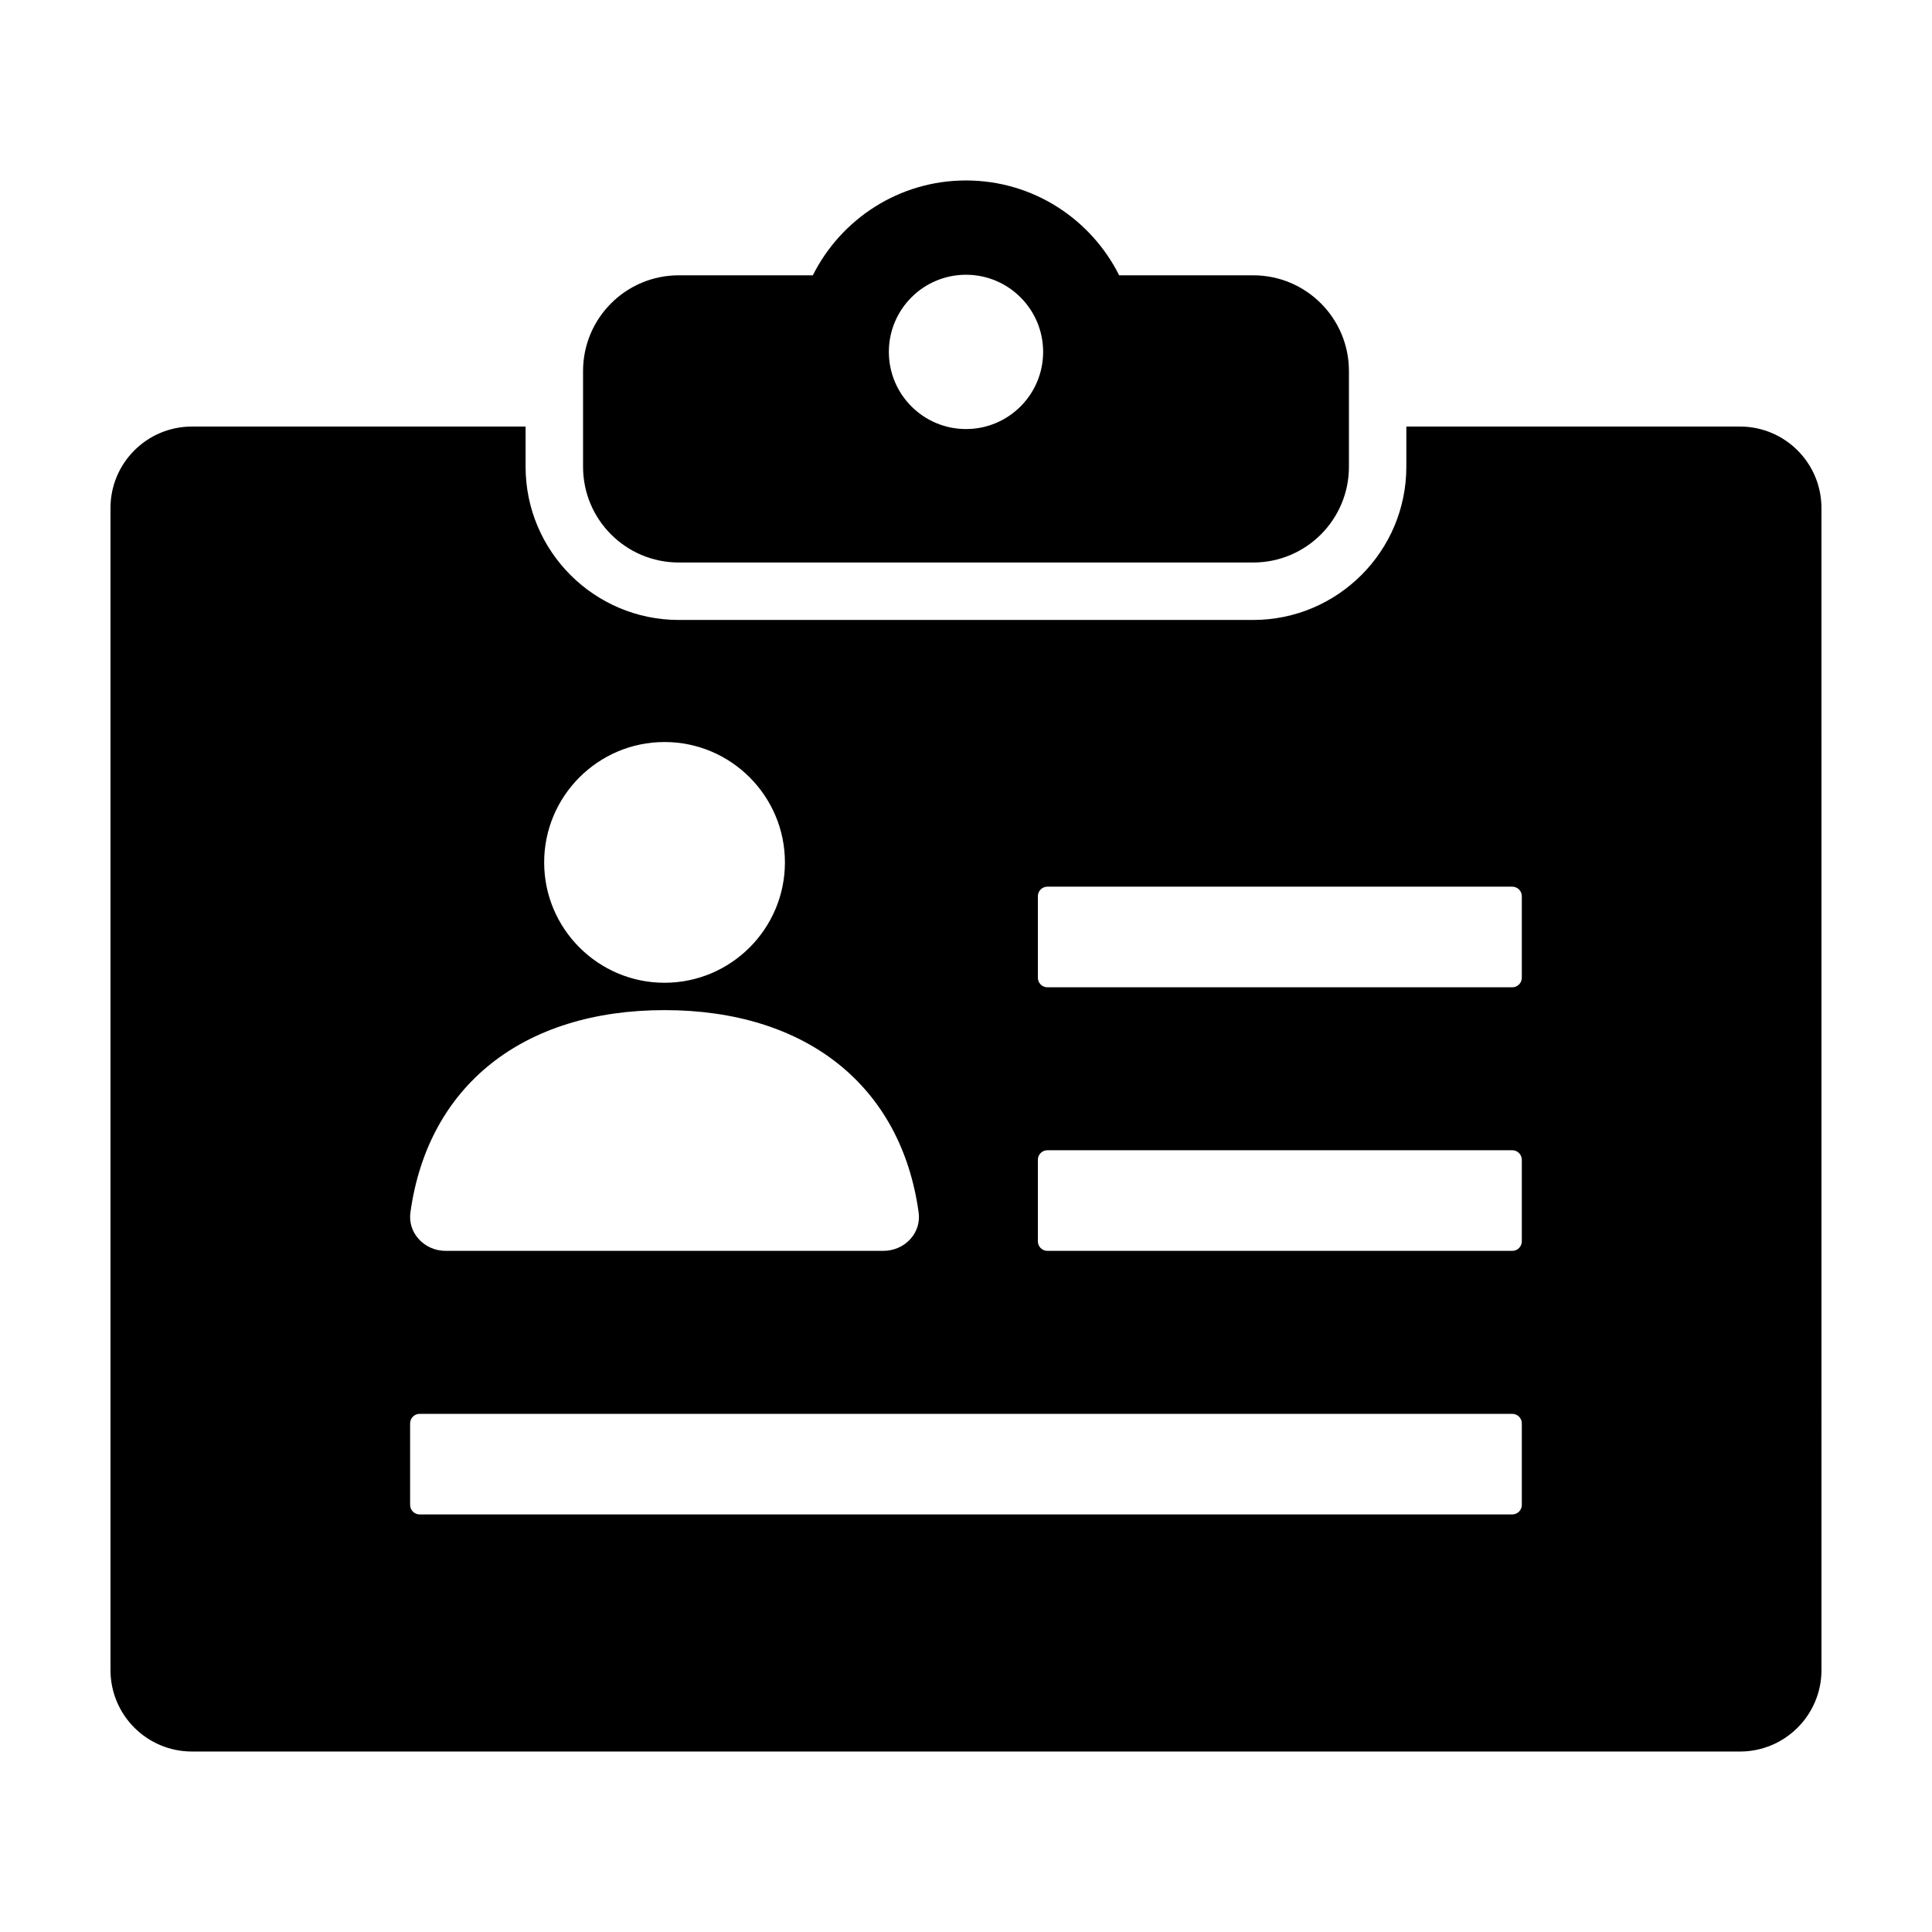 <?xml version="1.0" encoding="UTF-8"?>
<!-- Uploaded to: ICON Repo, www.svgrepo.com, Generator: ICON Repo Mixer Tools -->
<svg fill="#000000" width="800px" height="800px" version="1.1" viewBox="144 144 512 512" xmlns="http://www.w3.org/2000/svg">
 <g>
  <path d="m440.59 216.96c-7.457-14.883-22.812-25.137-40.59-25.137-17.773 0-33.129 10.254-40.594 25.137h-35.523c-14.012 0-25.367 11.355-25.367 25.371v25.367c0 14.012 11.355 25.371 25.367 25.371h152.23c14.012 0 25.367-11.359 25.367-25.371v-25.367c0-14.016-11.355-25.371-25.367-25.371zm-40.59 40.742c-11.285 0-20.445-9.16-20.445-20.449 0-11.293 9.16-20.441 20.445-20.441s20.441 9.152 20.441 20.445c-0.004 11.289-9.156 20.445-20.441 20.445z"/>
  <path d="m605.12 257.04h-88.426v10.656c0 22.379-18.207 40.598-40.594 40.598h-152.22c-22.379 0-40.594-18.211-40.594-40.598v-10.656h-88.422c-11.918 0-21.586 9.668-21.586 21.594v307.94c0 11.93 9.668 21.598 21.59 21.598h410.25c11.922 0 21.59-9.668 21.59-21.598l-0.008-307.94c0-11.926-9.668-21.594-21.586-21.594zm-285.01 83.605c17.59 0 31.902 14.312 31.902 31.895 0 17.594-14.312 31.902-31.902 31.902-17.594 0-31.902-14.309-31.902-31.902 0.004-17.578 14.305-31.895 31.902-31.895zm-67.344 124.65c4.641-33.562 29.816-53.602 67.34-53.602 37.527 0 62.699 20.035 67.34 53.602 0.352 2.539-0.387 4.996-2.074 6.941-1.797 2.066-4.453 3.254-7.269 3.254l-115.98 0.004c-2.828 0-5.473-1.188-7.269-3.254-1.699-1.945-2.434-4.406-2.086-6.945zm294.53 77.512c0 1.406-1.133 2.535-2.535 2.535h-289.54c-1.406 0-2.535-1.129-2.535-2.535v-21.594c0-1.395 1.129-2.527 2.535-2.527h289.54c1.402 0 2.535 1.133 2.535 2.527v21.594zm0-69.852c0 1.406-1.133 2.539-2.535 2.539h-123.18c-1.402 0-2.535-1.133-2.535-2.539v-21.594c0-1.395 1.133-2.539 2.535-2.539h123.18c1.402 0 2.535 1.145 2.535 2.539zm0-69.844c0 1.391-1.133 2.535-2.535 2.535h-123.18c-1.402 0-2.535-1.145-2.535-2.535v-21.598c0-1.402 1.133-2.535 2.535-2.535h123.18c1.402 0 2.535 1.133 2.535 2.535z"/>
 </g>
</svg>